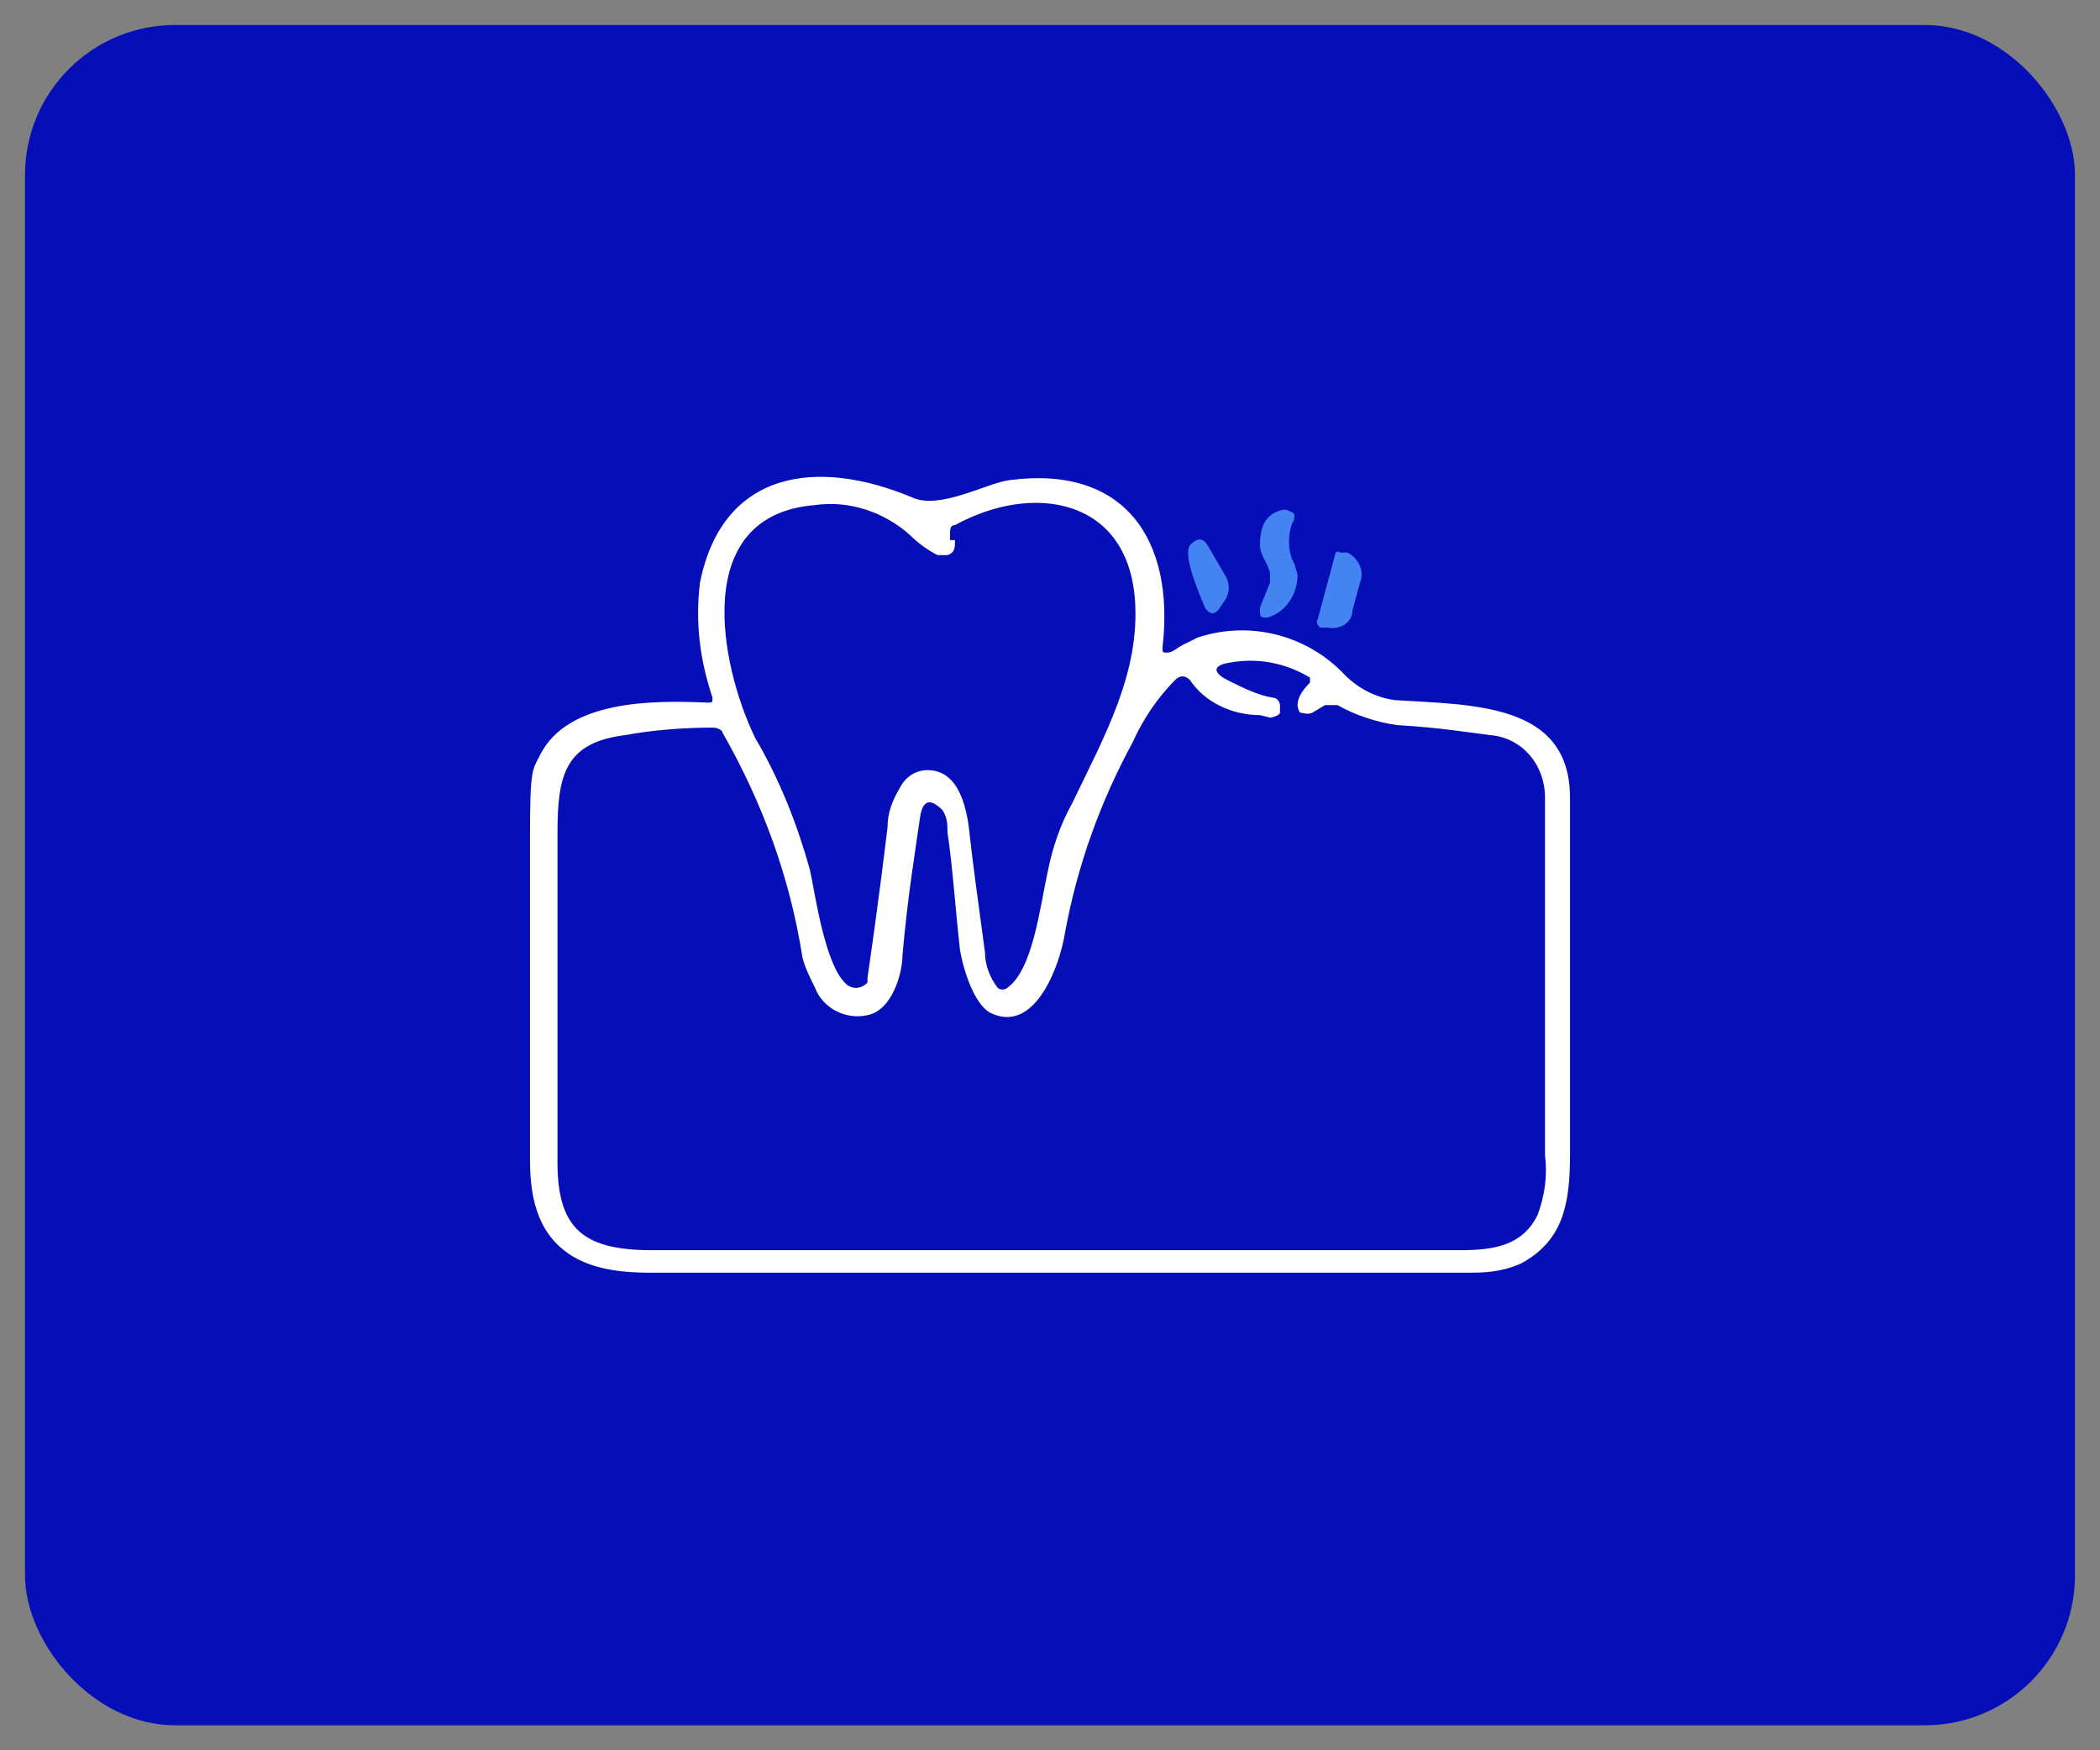 <?xml version="1.0" encoding="UTF-8"?>
<svg xmlns="http://www.w3.org/2000/svg" id="Ebene_1" version="1.1" viewBox="0 0 84 70">
  <rect x="0" y="0" width="84" height="70" fill="#808080" stroke="none"/>
  <defs>
    <style>
      .st0 {
        fill: #4484f2;
      }

      .st1 {
        fill: #060eb8;
      }

      .st2 {
        fill: #fff;
      }
    </style>
  </defs>
  <rect class="st1" x="1" y="1" width="82" height="68" rx="6" ry="6"></rect>
  <g>
    <path id="Pfad_43625" class="st2" d="M46.7,26.1c.2,0,.4-.2.6-.3.2-.1.4-.2.6-.3,2.1-.7,4.4-.1,5.9,1.5.5.5,1.2.9,2,1,3.1.2,7,.1,7,3.9,0,2.7,0,7.5,0,14.3,0,2-.3,3.4-1.9,4.3-.6.3-1.3.4-2,.4-11,0-22,0-32.9,0-1,0-2.1-.1-3-.6-1.4-.8-1.8-2.2-1.8-3.9v-13c0-2.7.1-2.6.4-3.2,1.1-2.2,4.5-2.2,6.7-2.1.2,0,.2,0,.2-.2-.5-1.5-.7-3-.5-4.6.9-4.5,4.7-5,8.5-3.4,1.1.5,3-.6,3.9-.7,4.6-.6,6.6,2.4,6.1,6.7,0,.2,0,.2.2.2M38.2,21.6c0,.3,0,.5-.3.6-.1,0-.3,0-.4,0-.4-.2-.8-.5-1.1-.8-1-.9-2.4-1.4-3.8-1.2-5,.4-3.8,6.4-2.4,9.3,1,1.7,1.7,3.5,2.2,5.3.2.9.6,3.9,1.5,4.6.3.2.6.1.8-.1,0,0,0-.1,0-.2.1-.7.4-2.7.8-6,0-.6.2-1.1.5-1.6.2-.4.6-.7,1.1-.7,1.3,0,1.6,1.6,1.7,2.7.1.9.3,2.4.6,4.6,0,.5.2,1,.5,1.4.1.1.3.1.4,0,0,0,0,0,0,0,1-.7,1.3-3.2,1.6-4.6.2-1,.5-1.9,1-2.8,1.3-2.7,2.7-5.2,2.5-8.1-.3-4.1-4.1-4.7-7.2-3-.2,0-.2.2-.2.4v.2M50.4,28.6c-1.1,0-2.2-.5-2.8-1.4-.2-.2-.4-.2-.6,0,0,0,0,0,0,0-.7.7-1.3,1.6-1.7,2.5-1.3,2.4-2.2,4.9-2.7,7.6-.2,1.3-1.2,4.1-3,3.2-.7-.4-1.1-1.9-1.2-2.5-.2-1.8-.3-3.4-.5-4.7,0-.3,0-.6-.2-.9-.5-.5-.8-.4-.9.3-.2,1.4-.5,3.2-.7,5.5,0,.7-.4,2.2-1.4,2.4-.9.2-1.8-.3-2.1-1.1-.2-.4-.4-.8-.5-1.2-.5-3.2-1.6-6.2-3.2-9,0-.1-.2-.2-.4-.2-1.2,0-2.4.1-3.5.3-2.4.3-2.7,1.6-2.7,3.9v13.2c0,2.7,1.1,3.5,3.8,3.5,10.7,0,21.5,0,32.3,0,1.4,0,2.5-.2,3.1-1.4.3-.8.4-1.6.3-2.4v-14.3c0-1.3-.9-2.4-2.2-2.5,0,0,0,0,0,0-.8-.1-2-.3-3.7-.4-.8-.1-1.7-.4-2.4-.8-.2,0-.3,0-.5,0l-.5.3c-.2.1-.4,0-.5,0,0,0,0,0,0,0-.2-.3-.1-.7.4-1.2,0,0,0-.1,0-.2,0,0,0,0,0,0-1-.6-2.1-.8-3.2-.6-.7.1-.7.4-.1.7.6.3,1.2.6,1.8.7.2,0,.3.2.3.3v.3c0,.1-.3.2-.4.2h0Z"></path>
    <path id="Pfad_43626" class="st0" d="M50.8,22.9c-.1-.4-.4-.7-.4-1.1,0-.7.2-1.1.6-1.3s.5-.1.7,0c.1,0,.1.3,0,.4-.2.5-.2,1.2.1,1.7,0,.1.1.3.1.4,0,.8-.5,1.5-1.2,1.7-.2,0-.3,0-.3-.2,0,0,0-.1,0-.2l.4-1c0-.1,0-.3,0-.4h0Z"></path>
    <path id="Pfad_43627" class="st0" d="M48.2,24.3c-.6-1.4-.8-2.2-.6-2.5.3-.3.5-.3.7,0l.7,1.2c.2.3.2.7,0,1l-.2.3c-.2.3-.4.3-.6,0h0Z"></path>
    <path id="Pfad_43628" class="st0" d="M53.4,22.2c0-.1.1-.2.2-.1h.3c.4.2.7.7.5,1.2l-.3,1.1c0,.5-.5.8-1,.7h-.3c0,0-.2-.2-.1-.3l.7-2.6h0Z"></path>
  </g>
</svg>
